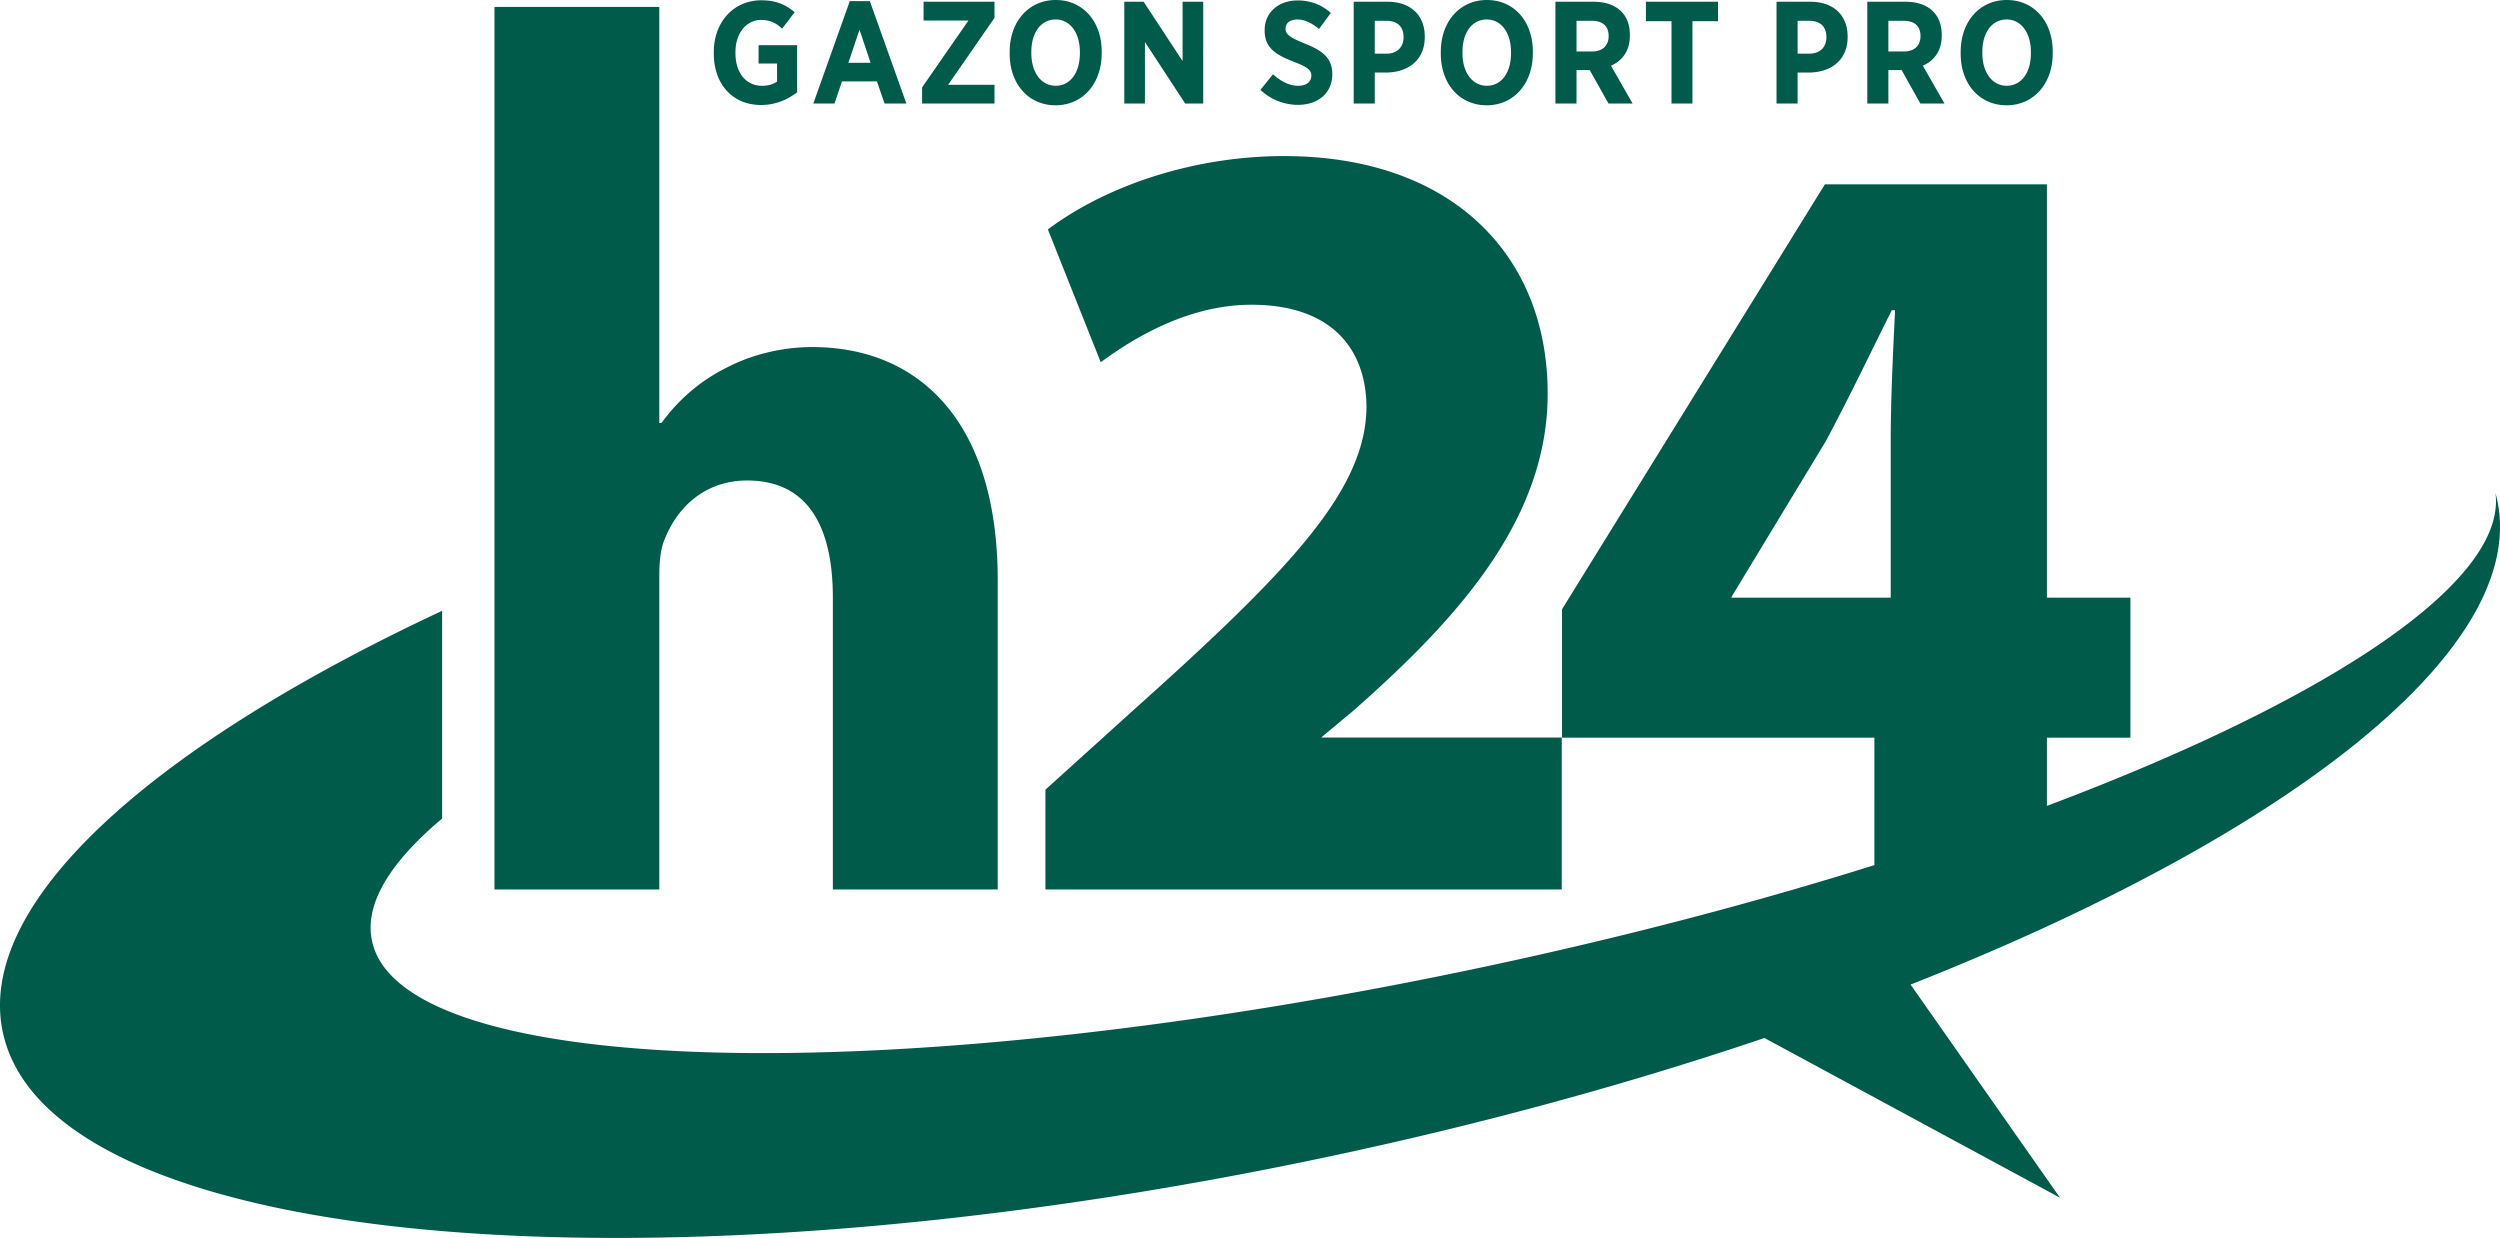 <svg width="311" height="154" viewBox="0 0 311 154" xmlns="http://www.w3.org/2000/svg"><path d="M254.635 22.932v51.417h10.389v17.416h-10.389v8.49c35.024-13.175 57.236-27.865 55.801-38.927.08.287.152.576.214.868 3.95 18.515-25.86 41.699-72.975 60.284l18.59 26.516-36.768-19.871c-16.483 5.58-34.552 10.565-53.66 14.642C80.15 162.05 6.06 155.173.35 128.406-3.06 112.424 18.686 92.963 55 75.986v25.843c-6.522 5.471-9.695 10.668-8.724 15.22 3.69 17.299 65.793 18.71 138.709 3.152 17.185-3.667 33.433-7.95 48.188-12.58V91.765h-38.858v-15.97l32.7-52.863h27.62zM82.018.862v51.76h.27c2.16-2.97 4.859-5.264 8.097-6.883 3.102-1.62 6.88-2.565 10.659-2.565 13.088 0 23.072 9.042 23.072 29.015v38.463h-20.509V74.349c0-8.638-2.969-14.575-10.66-14.575-5.397 0-8.77 3.51-10.253 7.287-.54 1.215-.676 2.97-.676 4.454v39.137H61.51V.862h20.508zm77.717 18.554c10.076 0 18.465 2.885 24.263 8.346 5.581 5.255 8.532 12.592 8.532 21.215 0 15.518-11.04 27.72-23.197 38.571l-.831.738-.045.04-4.11 3.426h29.937v18.9h-64.232V98.235l11.198-10.122c19.295-17.274 28.605-27.126 28.74-37.382 0-7.152-4.183-12.82-14.303-12.82-7.555 0-14.167 3.778-18.755 7.151l-6.577-16.523c7.668-5.718 18.595-9.124 29.38-9.124zm76.01 19.17h-.404c-2.834 5.668-5.263 10.796-8.23 16.33l-11.605 19.162-.135.271h19.835V54.916c0-5.264.27-10.662.54-16.33zM131.336 0c3.364 0 5.715 2.642 5.715 6.422v.217c0 3.782-2.387 6.458-5.734 6.458-3.364 0-5.714-2.64-5.714-6.42v-.219c0-3.8 2.387-6.458 5.733-6.458zm53.634 0c3.364 0 5.715 2.642 5.715 6.422v.217c0 3.782-2.387 6.458-5.734 6.458-3.364 0-5.714-2.64-5.714-6.42v-.219c0-3.8 2.387-6.458 5.733-6.458zm64.672 0c3.364 0 5.716 2.642 5.716 6.422v.217c0 3.782-2.388 6.458-5.734 6.458-3.364 0-5.715-2.64-5.715-6.42v-.219c0-3.8 2.388-6.458 5.733-6.458zM94.711.037c1.772 0 2.984.505 4.142 1.482l-1.556 2.045c-.67-.615-1.41-1.087-2.622-1.087-1.81 0-3.183 1.646-3.183 3.98v.146c0 2.605 1.429 4.07 3.292 4.07.74 0 1.41-.18 1.88-.524V7.906h-2.297v-2.28h4.793v5.862c-1.157.867-2.623 1.573-4.503 1.573-3.4 0-5.86-2.46-5.86-6.422v-.163c0-3.745 2.478-6.44 5.914-6.44zm66.754.017c1.483 0 2.931.506 4.088 1.556l-1.465 1.99c-.796-.65-1.718-1.177-2.695-1.177-.905 0-1.466.452-1.466 1.105v.017c0 .725.435 1.068 2.407 1.883 2.206.867 3.4 1.808 3.4 3.78v.035c0 2.352-1.79 3.8-4.25 3.8a6.804 6.804 0 0 1-4.686-1.863l1.556-1.937c.85.743 1.881 1.43 3.148 1.43 1.013 0 1.627-.507 1.627-1.249v-.017c0-.633-.362-1.032-2.17-1.72-2.243-.866-3.636-1.717-3.636-3.889v-.036c0-2.206 1.7-3.708 4.142-3.708zm36.788.164c1.464 0 2.64.415 3.436 1.21.687.688 1.067 1.684 1.067 2.932v.07c0 1.918-.958 3.132-2.35 3.745l2.693 4.706h-3.002l-2.333-4.162h-1.646v4.162h-2.623V.218h4.758zm-74.538 0v2.008l-5.769 8.322h5.77v2.332h-9.008v-2.007l5.77-8.322h-5.588V.218h8.825zm101.499 0c2.84 0 4.63 1.646 4.63 4.34v.037c0 2.912-2.08 4.378-4.739 4.431h-1.482v3.854H221V.218h4.214zm-82.948 0 4.848 7.379V.217h2.568V12.88h-2.242l-5.01-7.652v7.652h-2.569V.218h2.405zm30.346 0c2.84 0 4.63 1.646 4.63 4.34v.037c0 2.912-2.08 4.378-4.74 4.431h-1.482v3.854h-2.622V.218h4.214zm64.437 0c1.464 0 2.64.415 3.435 1.21.688.688 1.068 1.684 1.068 2.932v.07c0 1.918-.959 3.132-2.351 3.745l2.694 4.706h-3.002l-2.332-4.162h-1.647v4.162h-2.622V.218h4.757zm-23.326 0V2.64h-3.184v10.24h-2.604V2.64h-3.183V.217h8.971zM108.21.143l4.54 12.736h-2.714l-.94-2.75h-4.36l-.922 2.75h-2.64l4.54-12.736h2.496zm23.107 2.28c-1.771 0-3.019 1.556-3.019 4.051v.127c0 2.497 1.283 4.07 3.038 4.07s3.002-1.555 3.002-4.052v-.125c0-2.496-1.266-4.071-3.02-4.071zm53.634 0c-1.771 0-3.02 1.556-3.02 4.051v.127c0 2.497 1.284 4.07 3.04 4.07 1.754 0 3.001-1.555 3.001-4.052v-.125c0-2.496-1.266-4.071-3.02-4.071zm64.673 0c-1.772 0-3.02 1.556-3.02 4.051v.127c0 2.497 1.283 4.07 3.038 4.07s3.002-1.555 3.002-4.052v-.125c0-2.496-1.265-4.071-3.02-4.071zM106.925 3.69l-1.392 4.123h2.767l-1.375-4.123zm65.524-1.105h-1.429v4.09h1.465c1.356 0 2.117-.851 2.117-2.027V4.63c0-1.32-.76-2.045-2.153-2.045zm52.602 0h-1.428v4.09h1.465c1.356 0 2.116-.851 2.116-2.027V4.63c0-1.32-.76-2.045-2.153-2.045zm-27.052 0h-1.88v3.818h1.935c1.338 0 2.061-.762 2.061-1.9v-.018c0-1.266-.778-1.9-2.116-1.9zm38.796 0h-1.88v3.818h1.935c1.338 0 2.061-.762 2.061-1.9v-.018c0-1.266-.778-1.9-2.116-1.9z" fill="#005B4A"/></svg>